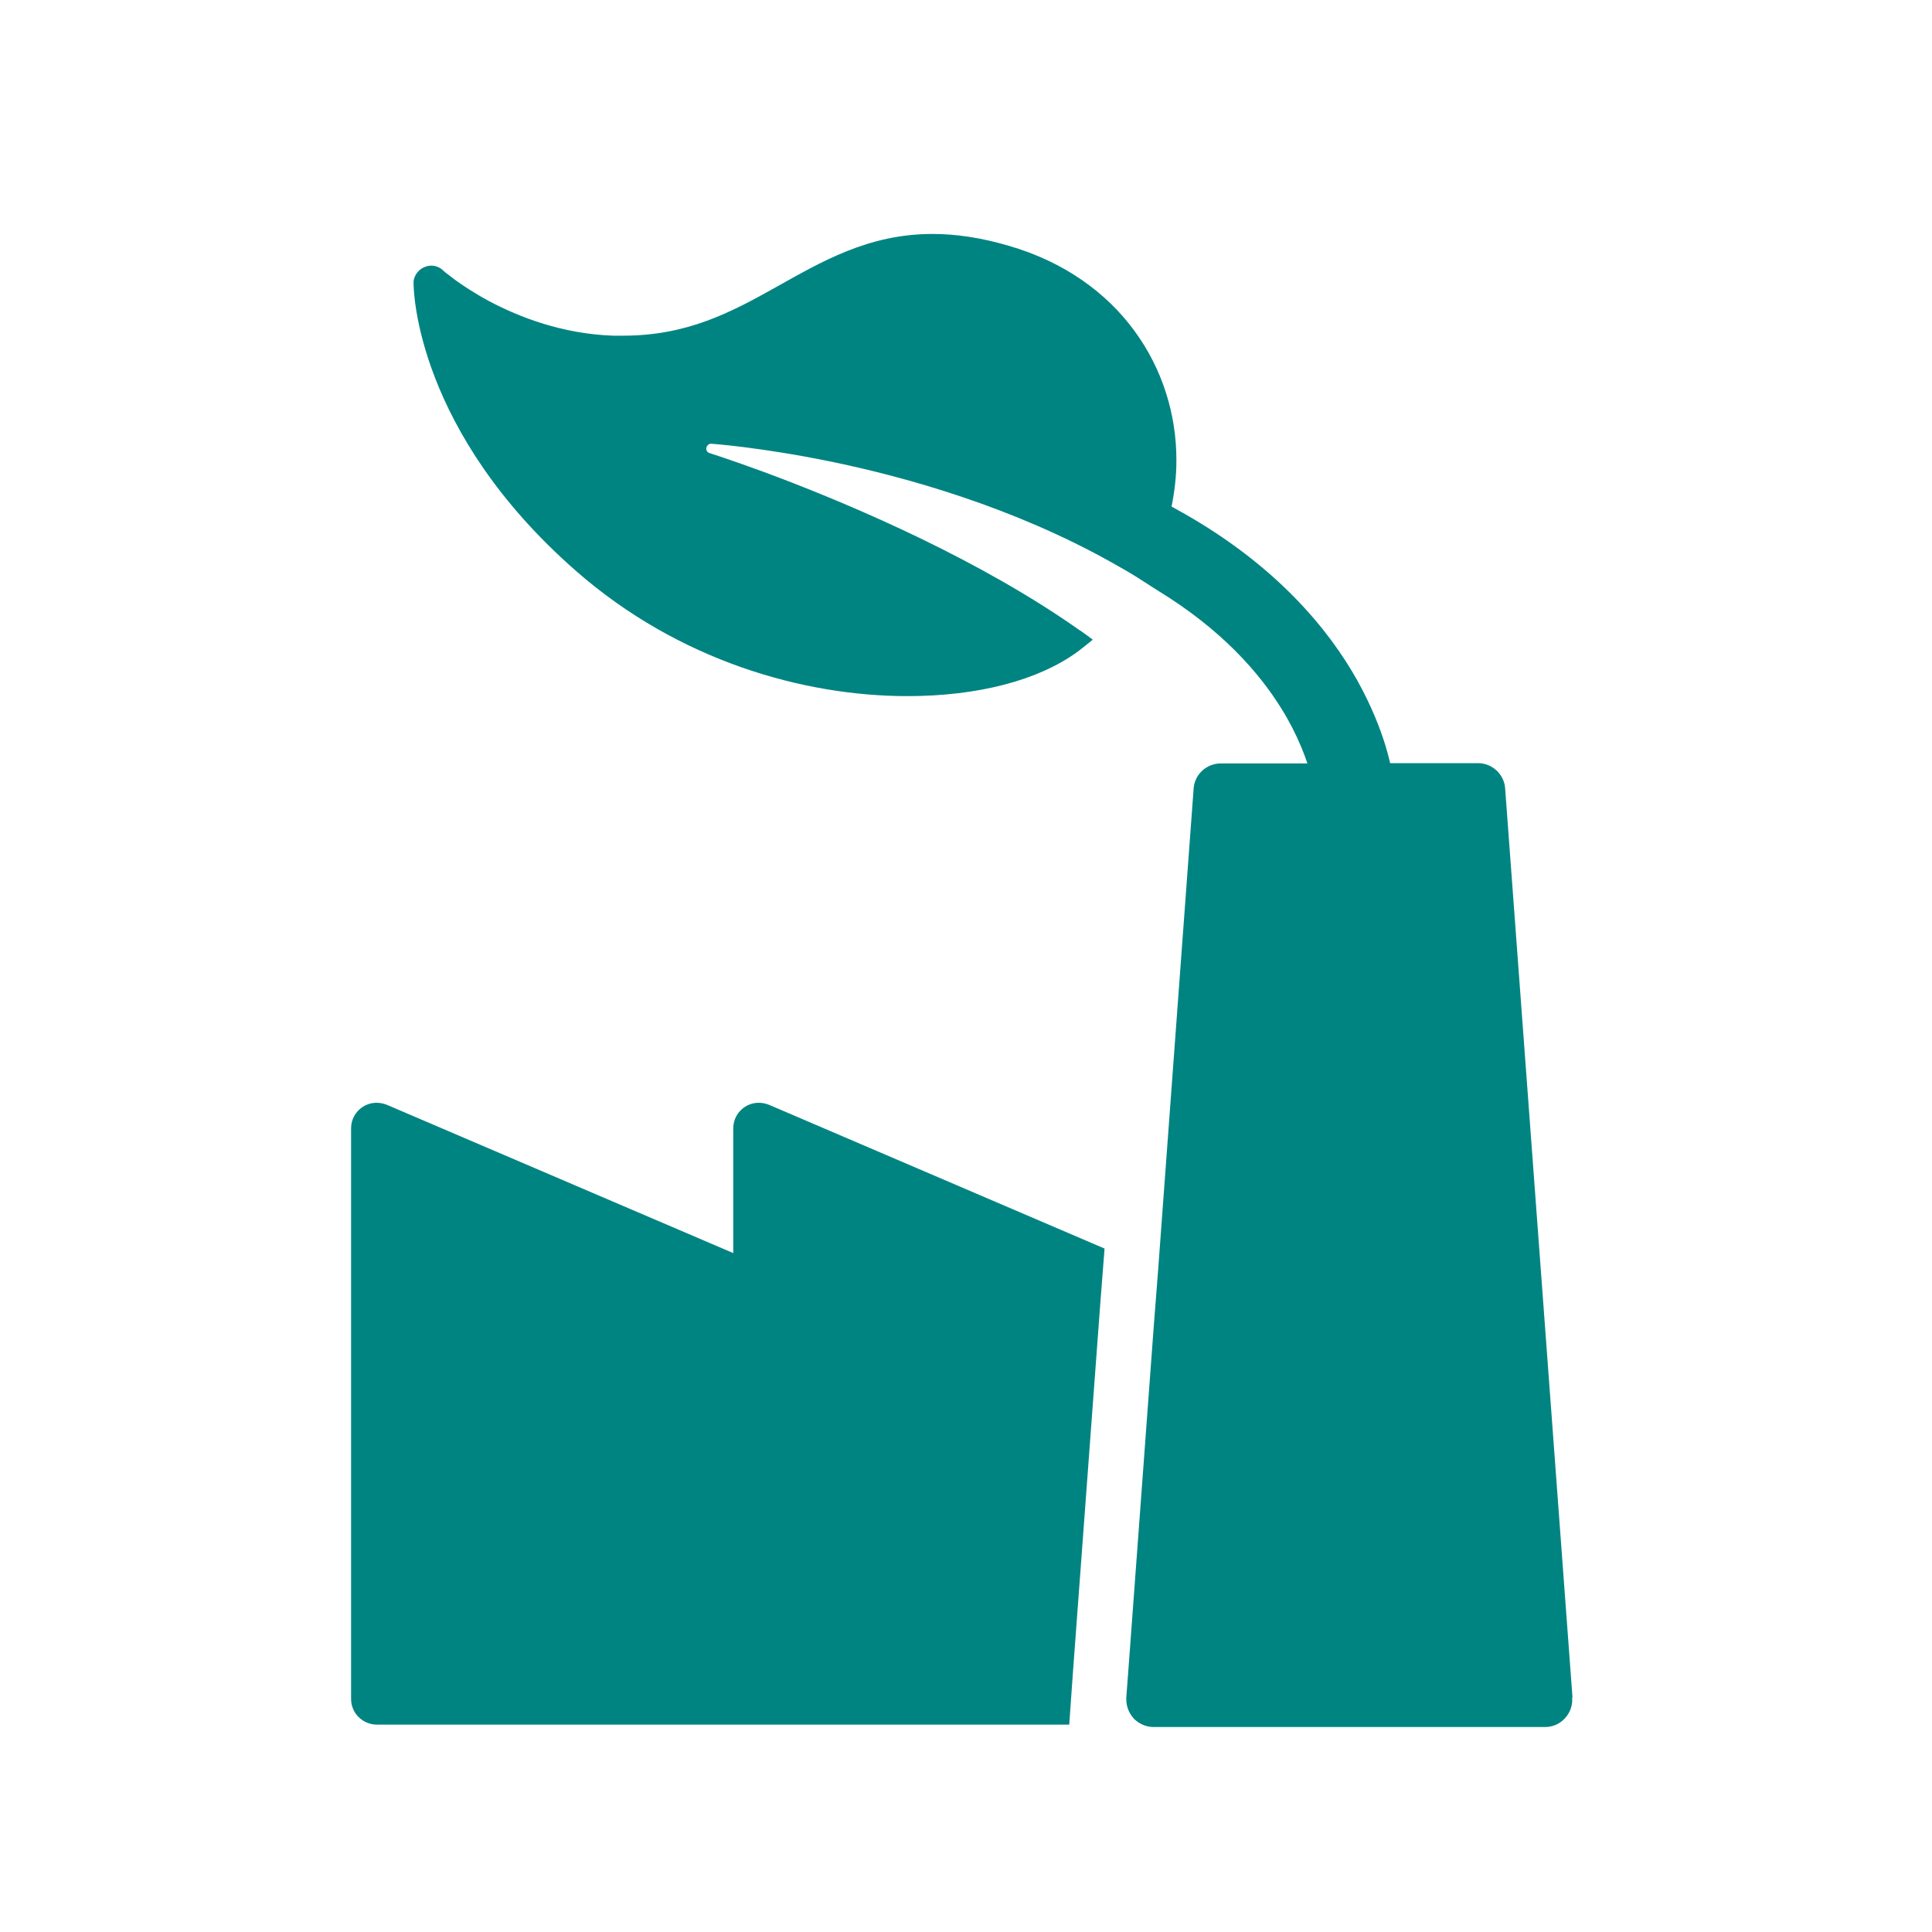 <?xml version="1.0" encoding="UTF-8"?>
<svg id="_レイヤー_1" data-name="レイヤー 1" xmlns="http://www.w3.org/2000/svg" viewBox="0 0 64 64">
  <defs>
    <style>
      .cls-1 {
        fill: #008482;
        stroke-width: 0px;
      }
    </style>
  </defs>
  <path class="cls-1" d="M24.67,36.67c-.24.16-.38.42-.38.71v4.13l-11.47-4.91c-.27-.11-.57-.09-.81.07-.24.16-.38.42-.38.71v18.9c0,.22.09.45.25.6.16.16.38.25.6.25h22.94l.06-.85.06-.85.91-12.27.07-.9.07-.9-11.11-4.76c-.27-.11-.57-.09-.81.07ZM52.09,56.22h0s-2.23-30.1-2.23-30.1c-.03-.47-.43-.84-.9-.84h-2.91c-.1-.44-.29-1.08-.63-1.83-.08-.18-.17-.36-.27-.56-.87-1.69-2.5-3.8-5.42-5.58-.31-.19-.61-.36-.92-.53.1-.5.16-1.01.16-1.52.01-3.04-1.86-6.05-5.56-7.12-.92-.27-1.75-.39-2.52-.39-2.14,0-3.69.93-5.18,1.76-1.5.84-2.95,1.61-5.07,1.61-.11,0-.22,0-.33,0-1.68-.06-3.1-.61-4.1-1.14-.5-.27-.89-.53-1.15-.72-.13-.1-.23-.18-.3-.23-.03-.03-.06-.05-.07-.06-.02-.01-.02-.02-.02-.02-.16-.15-.39-.19-.59-.11-.2.07-.35.26-.38.47,0,.03,0,.06,0,.08,0,.24.09,4.9,5.4,9.54,3.39,2.96,7.52,4.13,10.96,4.13,2.33,0,4.34-.52,5.65-1.48.17-.13.33-.26.49-.39-.16-.12-.32-.24-.49-.35-.17-.12-.33-.23-.51-.35-3.42-2.29-7.56-3.99-9.88-4.85-1.12-.41-1.81-.63-1.81-.63-.08-.02-.13-.1-.11-.18.02-.08.09-.14.17-.13,0,0,1.59.11,3.9.58,2.59.53,6.11,1.53,9.37,3.36.17.1.34.19.51.29.17.1.33.2.5.31.14.09.28.18.42.27.03.02.05.03.08.05,2.11,1.29,3.35,2.71,4.09,3.9.14.22.26.44.37.65.23.45.39.85.5,1.18h-2.87c-.47,0-.87.36-.9.84l-1.18,16-.07.9-.07.9-.85,11.51-.06.79s0,.04,0,.07c0,.23.09.45.24.62.1.11.23.19.37.24.09.03.19.05.3.05h12.96c.25,0,.49-.1.66-.29.17-.18.26-.43.24-.68Z"/>
</svg>